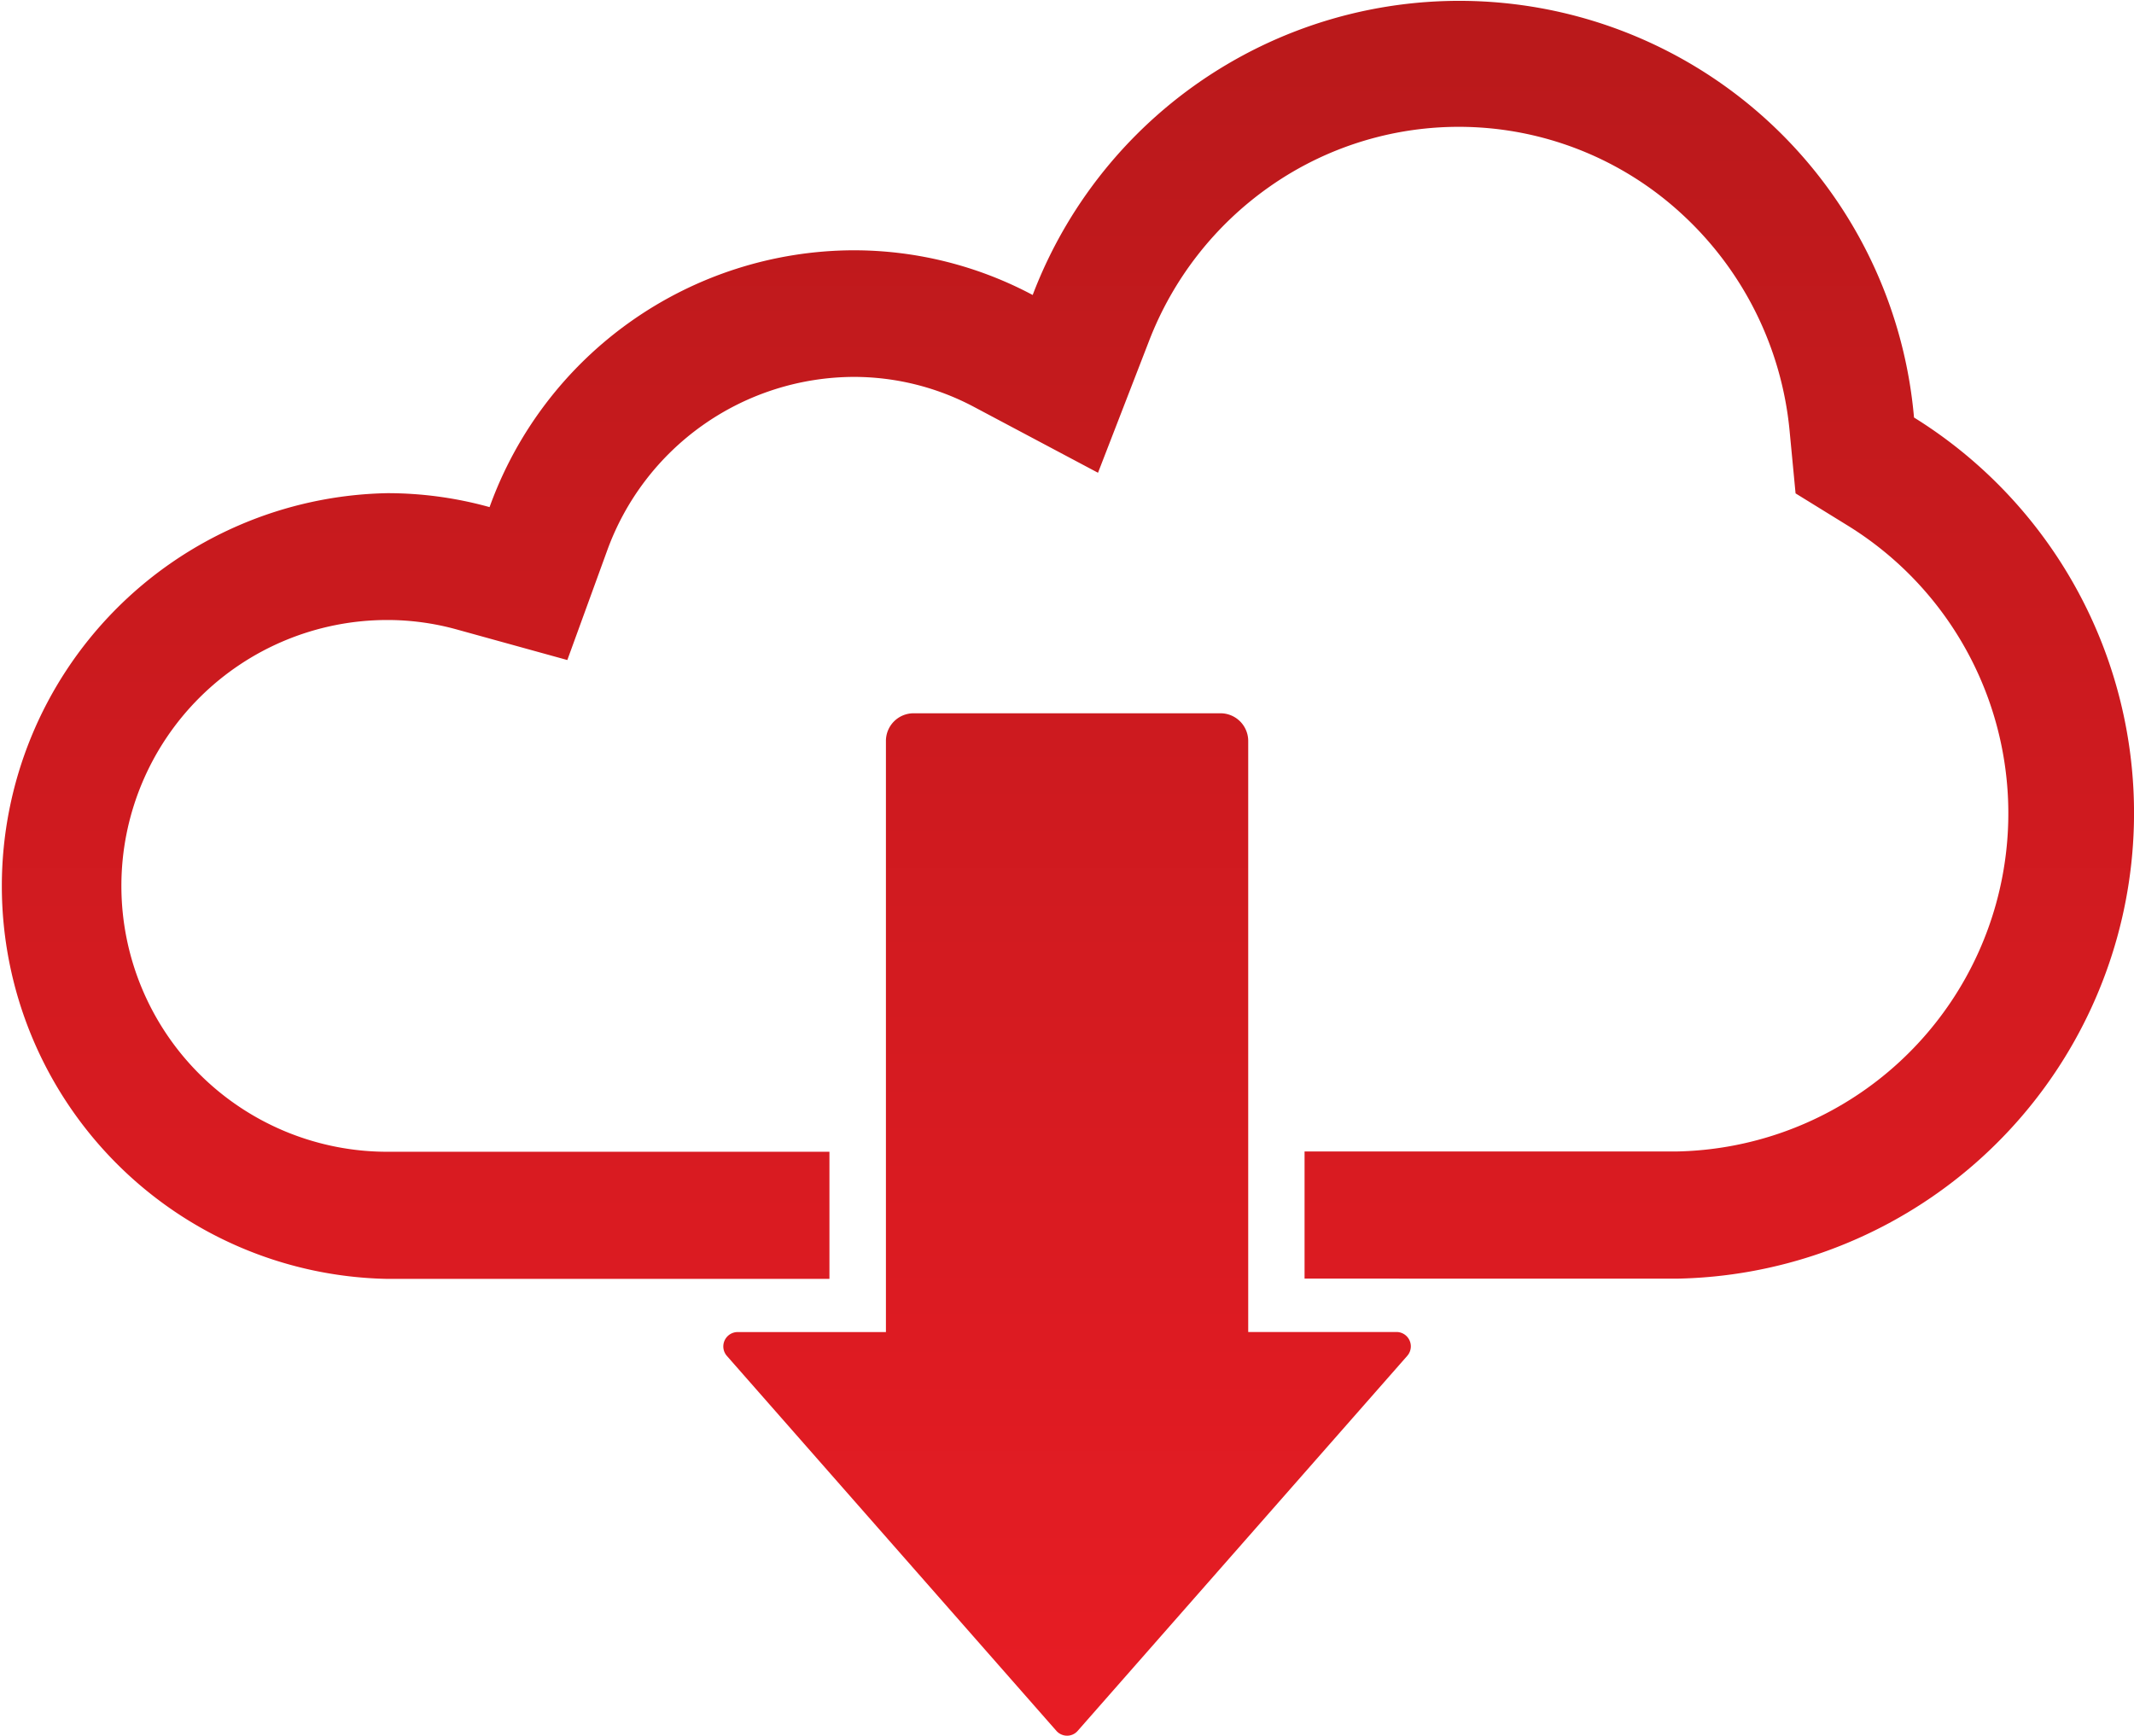 <svg xmlns="http://www.w3.org/2000/svg" xmlns:xlink="http://www.w3.org/1999/xlink" width="29.693" height="24.155" viewBox="0 0 29.693 24.155">
  <defs>
    <linearGradient id="linear-gradient" x1="0.5" x2="0.5" y2="1" gradientUnits="objectBoundingBox">
      <stop offset="0" stop-color="#b9191b"/>
      <stop offset="1" stop-color="#e81c24"/>
    </linearGradient>
  </defs>
  <path id="Cloud-Computing" d="M14.7,24.088l-4.585-5.218a.2.2,0,0,1,.147-.333h2.065V10.315a.385.385,0,0,1,.382-.389h4.276a.386.386,0,0,1,.383.389v8.221h2.064a.2.2,0,0,1,.148.333l-4.585,5.218a.194.194,0,0,1-.147.067A.2.2,0,0,1,14.7,24.088Zm3.452-6.295V16.024h5.174a4.706,4.706,0,0,0,2.4-8.7l-.742-.458L24.9,5.986a4.7,4.7,0,0,0-1.49-3A4.577,4.577,0,0,0,17.662,2.6a4.674,4.674,0,0,0-1.674,2.145l-.71,1.834-1.721-.914a3.561,3.561,0,0,0-1.687-.42A3.664,3.664,0,0,0,8.447,7.665l-.553,1.52L6.353,8.759a3.618,3.618,0,0,0-.964-.131,3.7,3.7,0,0,0,0,7.4h6.152v1.769H5.389a5.468,5.468,0,0,1,0-10.934,5.309,5.309,0,0,1,1.423.194,5.4,5.4,0,0,1,5.057-3.574,5.3,5.3,0,0,1,2.5.622A6.351,6.351,0,0,1,26.632,5.81a6.48,6.48,0,0,1-3.308,11.984Z" fill="url(#linear-gradient)"/>
</svg>
